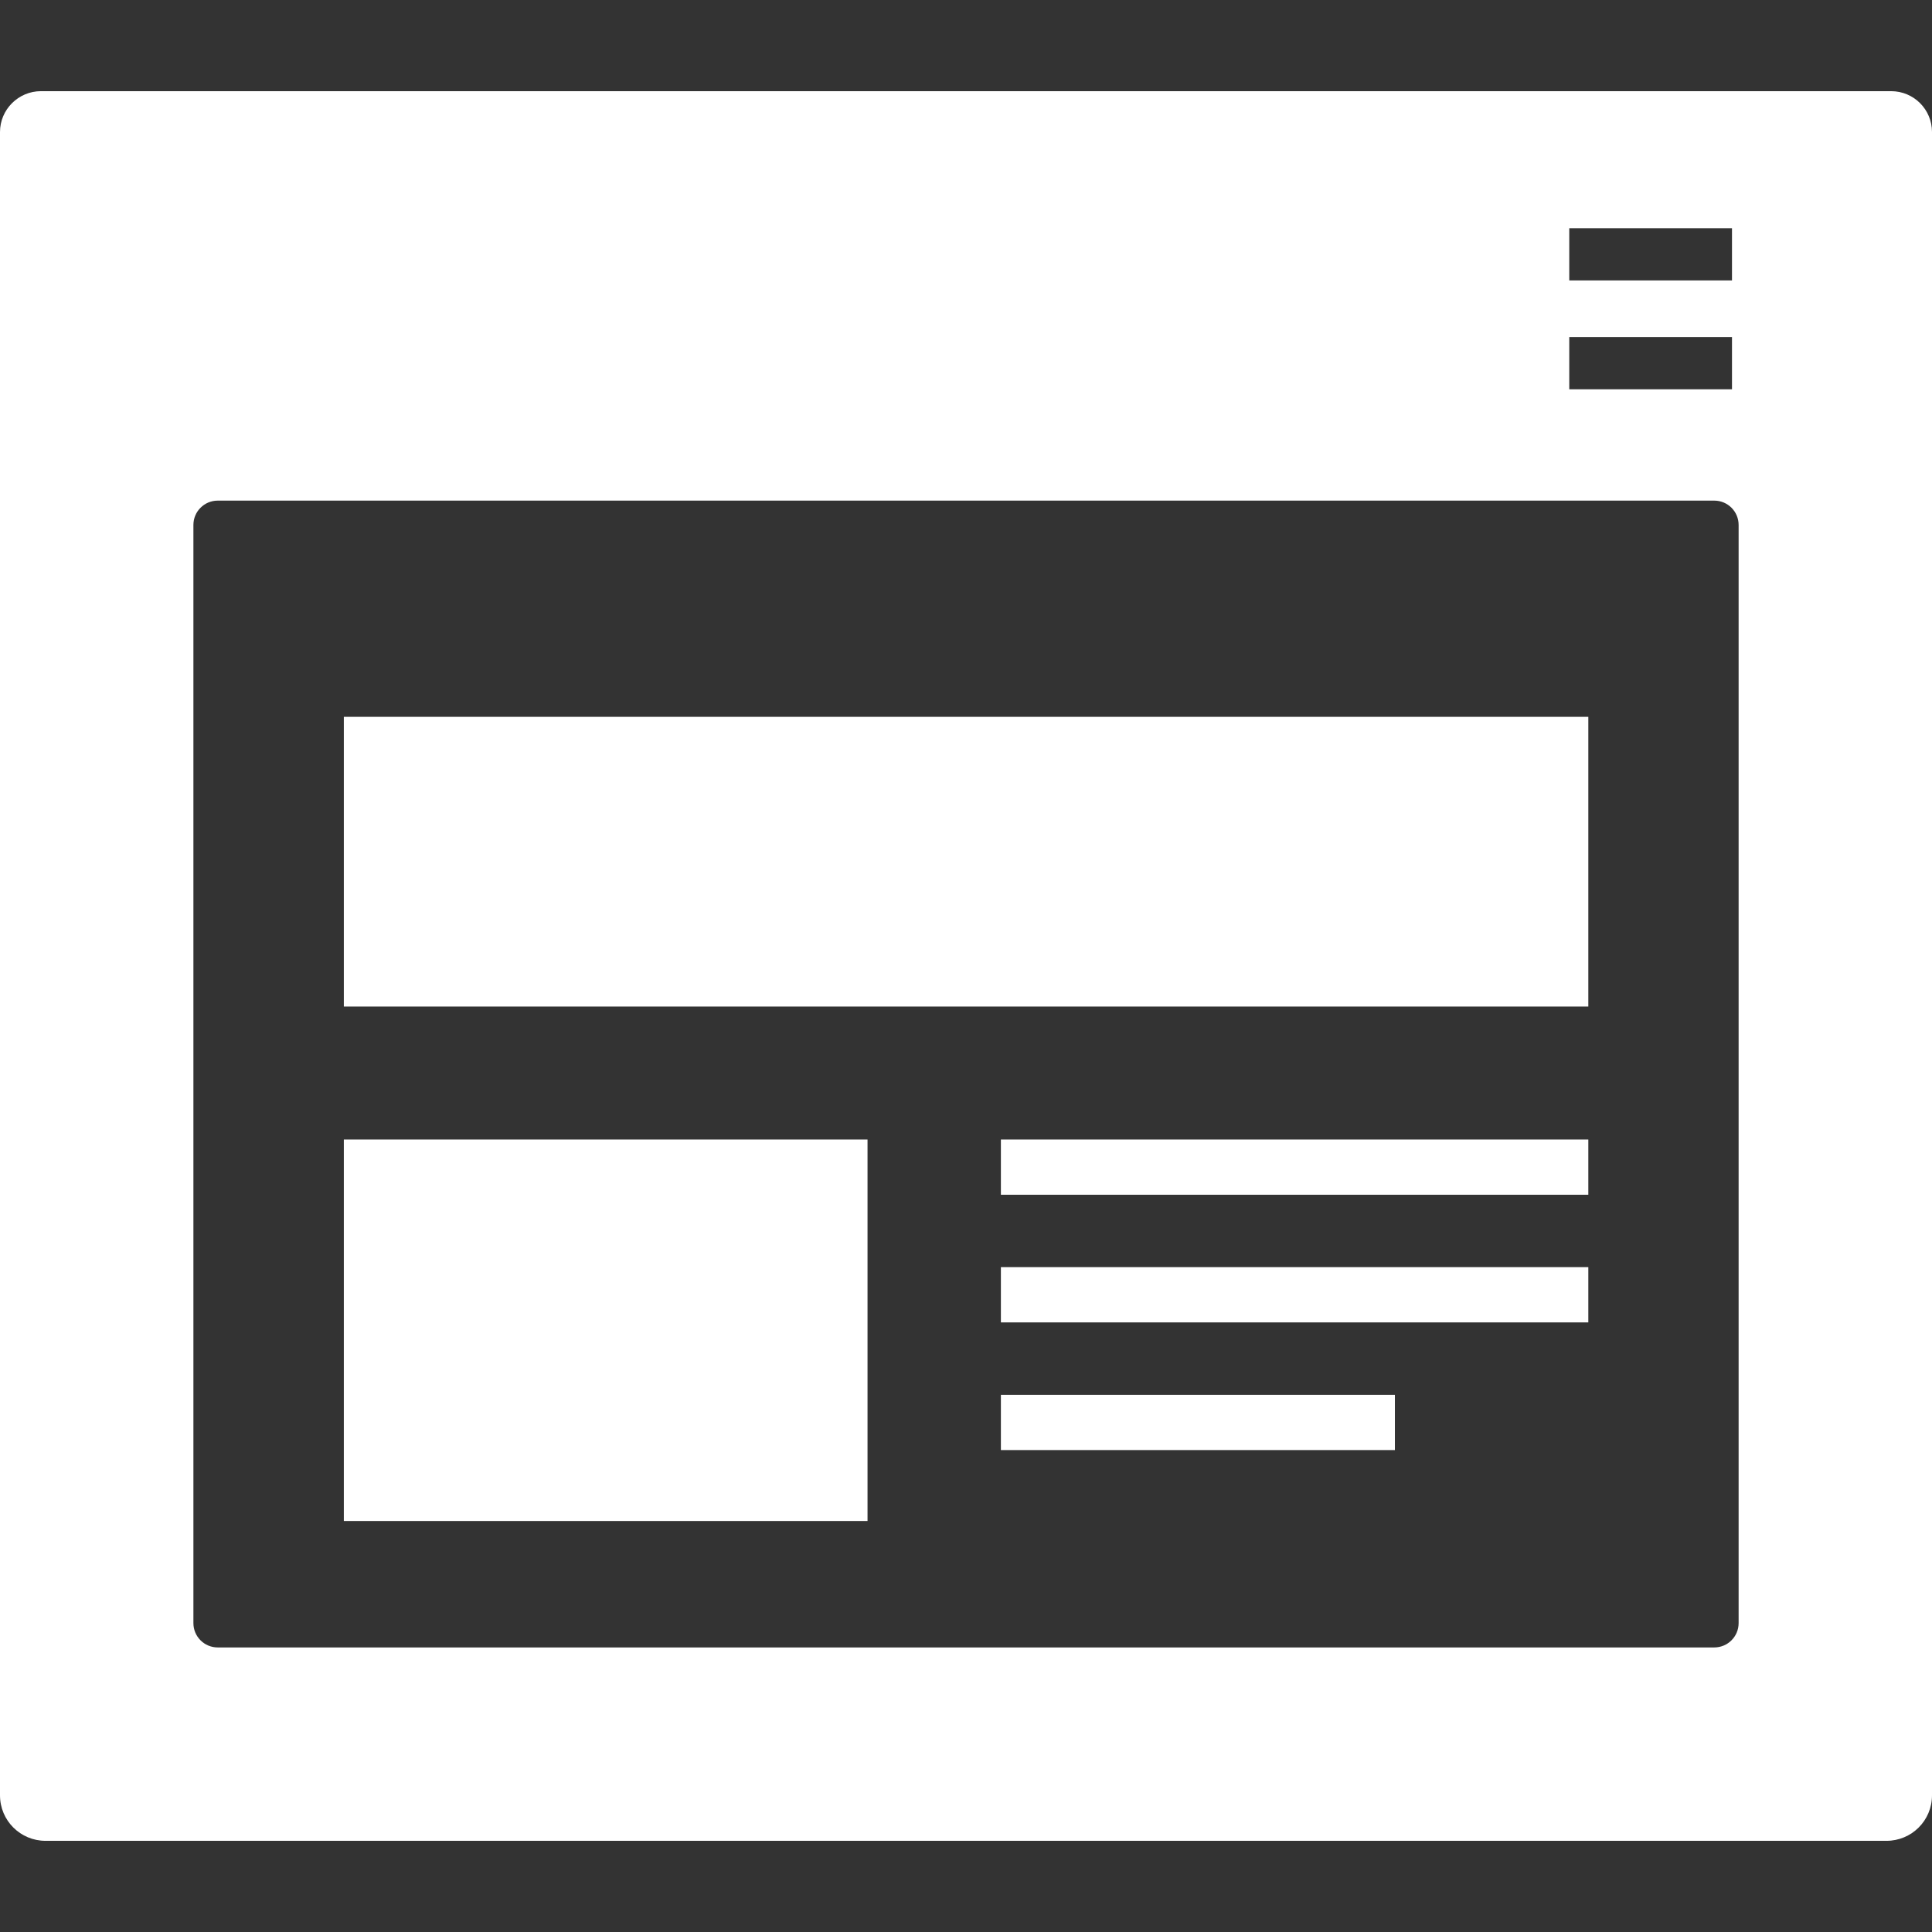 <?xml version="1.0" encoding="utf-8"?>
<!-- Generator: Adobe Illustrator 21.1.0, SVG Export Plug-In . SVG Version: 6.00 Build 0)  -->
<svg version="1.1" id="_x31_0" xmlns="http://www.w3.org/2000/svg" xmlns:xlink="http://www.w3.org/1999/xlink" x="0px" y="0px"
	 viewBox="0 0 512 512" style="enable-background:new 0 0 512 512;" xml:space="preserve">
<rect x="0" y="0" width="512" height="512" fill="#333333" stroke="none"/>
<style type="text/css">
	.st0{fill:#fff;}
</style>
<g>
	<rect x="91.121" y="189.967" class="st0" width="329.801" height="76.778"/>
	<path class="st0" d="M501.164,24.162H10.836C4.906,24.162,0,28.994,0,34.998V81.42v44.223V475.76
		c0,6.734,5.422,12.078,12.086,12.078h487.836c6.664,0,12.078-5.344,12.078-12.078V125.643V81.42V34.998
		C512,28.994,507.168,24.162,501.164,24.162z M51.254,430.143V139.115c0-3.558,2.883-6.445,6.442-6.445h396.61
		c3.558,0,6.446,2.886,6.446,6.445v291.028c0,3.558-2.887,6.445-6.446,6.445H57.695C54.137,436.588,51.254,433.701,51.254,430.143z
		 M458.996,60.479v13.835h-43.125V60.479h42.942H458.996z M458.996,89.326v13.836h-43.125V89.326h42.942H458.996z"/>
	<rect x="91.121" y="301.979" class="st0" width="138.782" height="101.101"/>
	<rect x="265.246" y="301.979" class="st0" width="155.675" height="14.64"/>
	<rect x="265.246" y="335.807" class="st0" width="155.675" height="14.644"/>
	<rect x="265.246" y="369.643" class="st0" width="104.418" height="14.64"/>
</g>
</svg>
